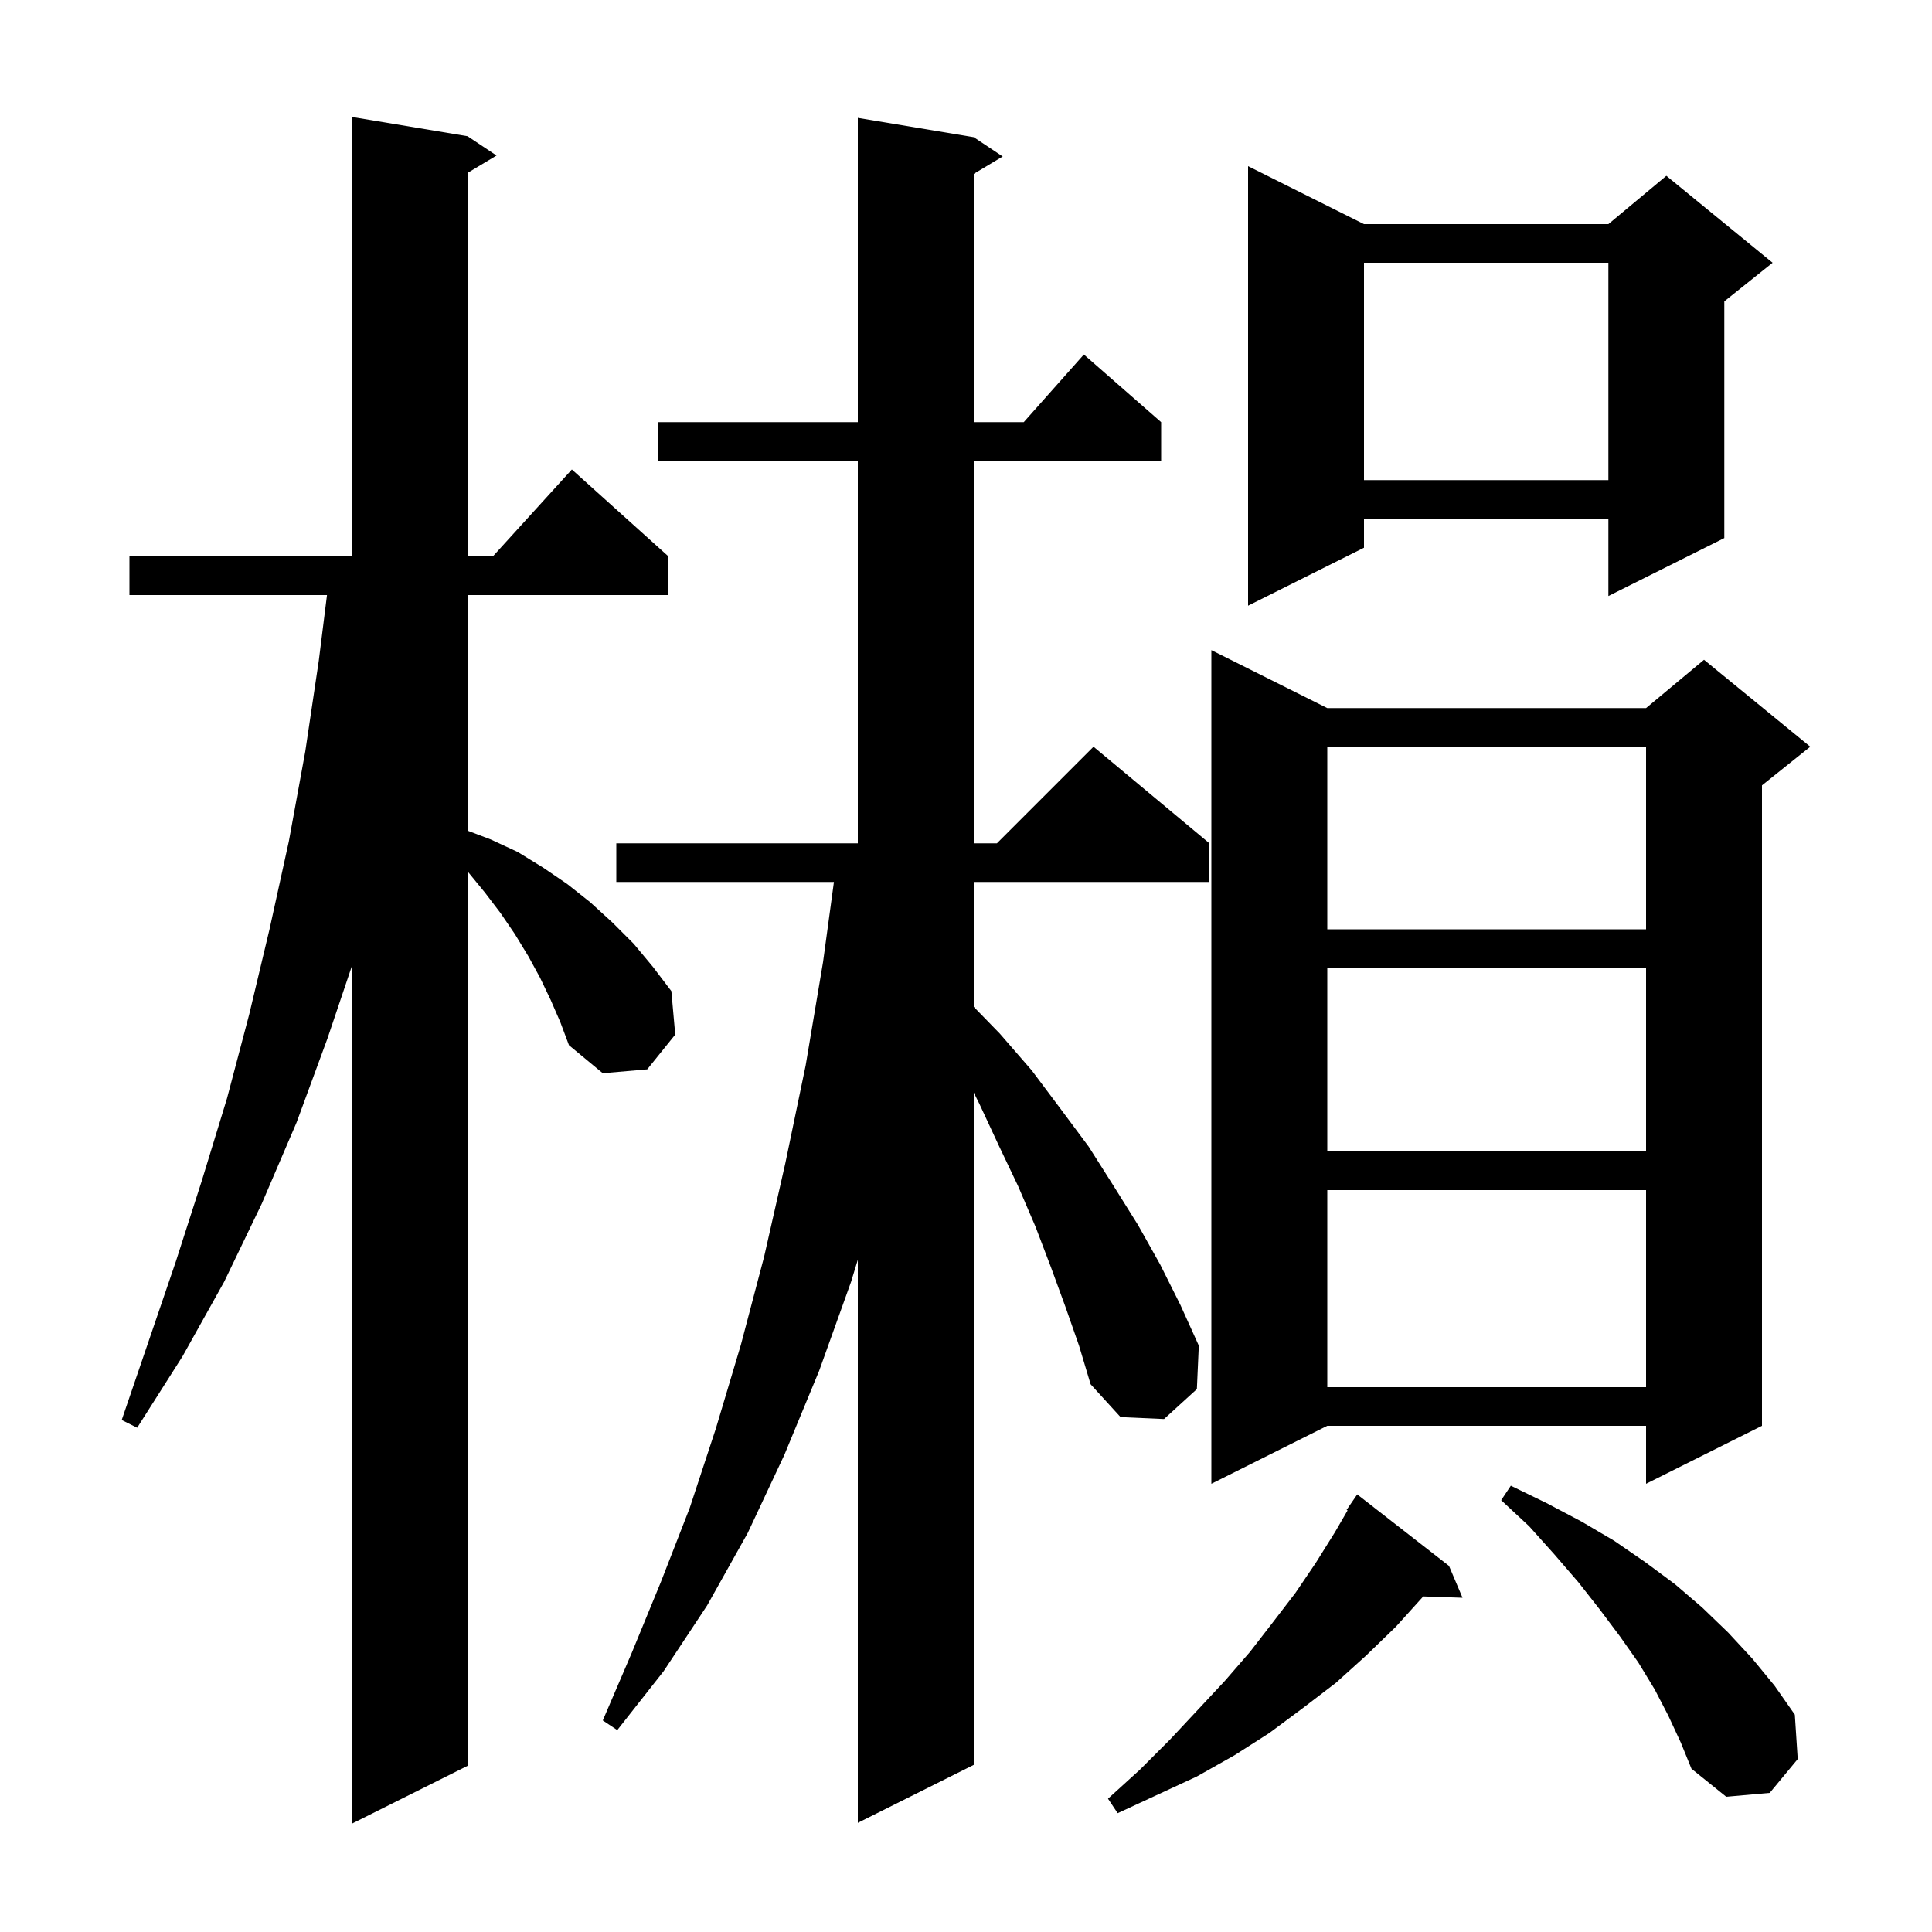 <svg xmlns="http://www.w3.org/2000/svg" xmlns:xlink="http://www.w3.org/1999/xlink" version="1.1" baseProfile="full" viewBox="0 0 200 200" width="200" height="200"><g fill="currentColor"><path d="M 57.0 103.5 L 55.9 101.2 L 54.7 99.0 L 53.3 96.7 L 51.8 94.5 L 50.2 92.4 L 48.4 90.2 L 48.4 182.8 L 36.4 188.8 L 36.4 100.083 L 33.9 107.5 L 30.7 116.2 L 27.1 124.6 L 23.2 132.7 L 18.9 140.4 L 14.2 147.8 L 12.6 147.0 L 18.2 130.6 L 20.9 122.2 L 23.5 113.7 L 25.8 105.0 L 27.9 96.2 L 29.9 87.1 L 31.6 77.8 L 33.0 68.4 L 33.85 61.6 L 13.4 61.6 L 13.4 57.6 L 36.4 57.6 L 36.4 12.1 L 48.4 14.1 L 51.4 16.1 L 48.4 17.9 L 48.4 57.6 L 51.018 57.6 L 59.2 48.6 L 69.2 57.6 L 69.2 61.6 L 48.4 61.6 L 48.4 85.99 L 50.8 86.9 L 53.6 88.2 L 56.2 89.8 L 58.7 91.5 L 61.1 93.4 L 63.4 95.5 L 65.6 97.7 L 67.6 100.1 L 69.5 102.6 L 69.9 107.1 L 67.0 110.7 L 62.4 111.1 L 58.9 108.2 L 58.0 105.8 Z M 110.3 135.3 L 108.8 131.2 L 107.2 127.0 L 105.4 122.8 L 103.4 118.6 L 101.4 114.3 L 100.8 113.1 L 100.8 182.7 L 88.8 188.7 L 88.8 130.413 L 88.1 132.7 L 84.8 141.9 L 81.2 150.6 L 77.4 158.7 L 73.2 166.2 L 68.7 173.0 L 63.9 179.1 L 62.4 178.1 L 65.4 171.1 L 68.4 163.8 L 71.4 156.1 L 74.1 147.9 L 76.7 139.2 L 79.1 130.1 L 81.3 120.4 L 83.4 110.3 L 85.2 99.6 L 86.328 91.3 L 63.8 91.3 L 63.8 87.3 L 88.8 87.3 L 88.8 47.7 L 68.1 47.7 L 68.1 43.7 L 88.8 43.7 L 88.8 12.2 L 100.8 14.2 L 103.8 16.2 L 100.8 18.0 L 100.8 43.7 L 105.978 43.7 L 112.2 36.7 L 120.2 43.7 L 120.2 47.7 L 100.8 47.7 L 100.8 87.3 L 103.2 87.3 L 113.2 77.3 L 125.2 87.3 L 125.2 91.3 L 100.8 91.3 L 100.8 104.225 L 103.5 107.0 L 106.8 110.8 L 109.8 114.8 L 112.7 118.7 L 115.3 122.8 L 117.8 126.8 L 120.1 130.9 L 122.2 135.1 L 124.1 139.3 L 123.9 143.8 L 120.5 146.9 L 116.0 146.7 L 112.9 143.3 L 111.7 139.3 Z M 150.0 162.1 L 151.4 165.4 L 147.332 165.262 L 147.3 165.3 L 144.5 168.4 L 141.4 171.4 L 138.3 174.2 L 134.9 176.8 L 131.4 179.4 L 127.8 181.7 L 123.9 183.9 L 115.7 187.7 L 114.7 186.2 L 118.0 183.2 L 121.1 180.1 L 124.0 177.0 L 126.8 174.0 L 129.4 171.0 L 131.8 167.9 L 134.1 164.9 L 136.2 161.8 L 138.2 158.6 L 139.503 156.356 L 139.4 156.3 L 140.5 154.7 Z M 172.7 177.6 L 171.3 174.9 L 169.6 172.1 L 167.7 169.4 L 165.6 166.6 L 163.4 163.8 L 160.9 160.9 L 158.3 158.0 L 155.4 155.3 L 156.4 153.8 L 160.1 155.6 L 163.7 157.5 L 167.1 159.5 L 170.3 161.7 L 173.4 164.0 L 176.2 166.4 L 178.9 169.0 L 181.4 171.7 L 183.7 174.5 L 185.8 177.5 L 186.1 182.1 L 183.2 185.6 L 178.7 186.0 L 175.1 183.1 L 174.0 180.4 Z M 137.4 73.3 L 170.4 73.3 L 176.4 68.3 L 187.4 77.3 L 182.4 81.3 L 182.4 147.6 L 170.4 153.6 L 170.4 147.6 L 137.4 147.6 L 125.4 153.6 L 125.4 67.3 Z M 137.4 123.2 L 137.4 143.6 L 170.4 143.6 L 170.4 123.2 Z M 137.4 100.2 L 137.4 119.2 L 170.4 119.2 L 170.4 100.2 Z M 137.4 77.3 L 137.4 96.2 L 170.4 96.2 L 170.4 77.3 Z M 141.2 23.2 L 166.5 23.2 L 172.5 18.2 L 183.5 27.2 L 178.5 31.2 L 178.5 55.7 L 166.5 61.7 L 166.5 53.7 L 141.2 53.7 L 141.2 56.7 L 129.2 62.7 L 129.2 17.2 Z M 141.2 27.2 L 141.2 49.7 L 166.5 49.7 L 166.5 27.2 Z "/></g></svg>